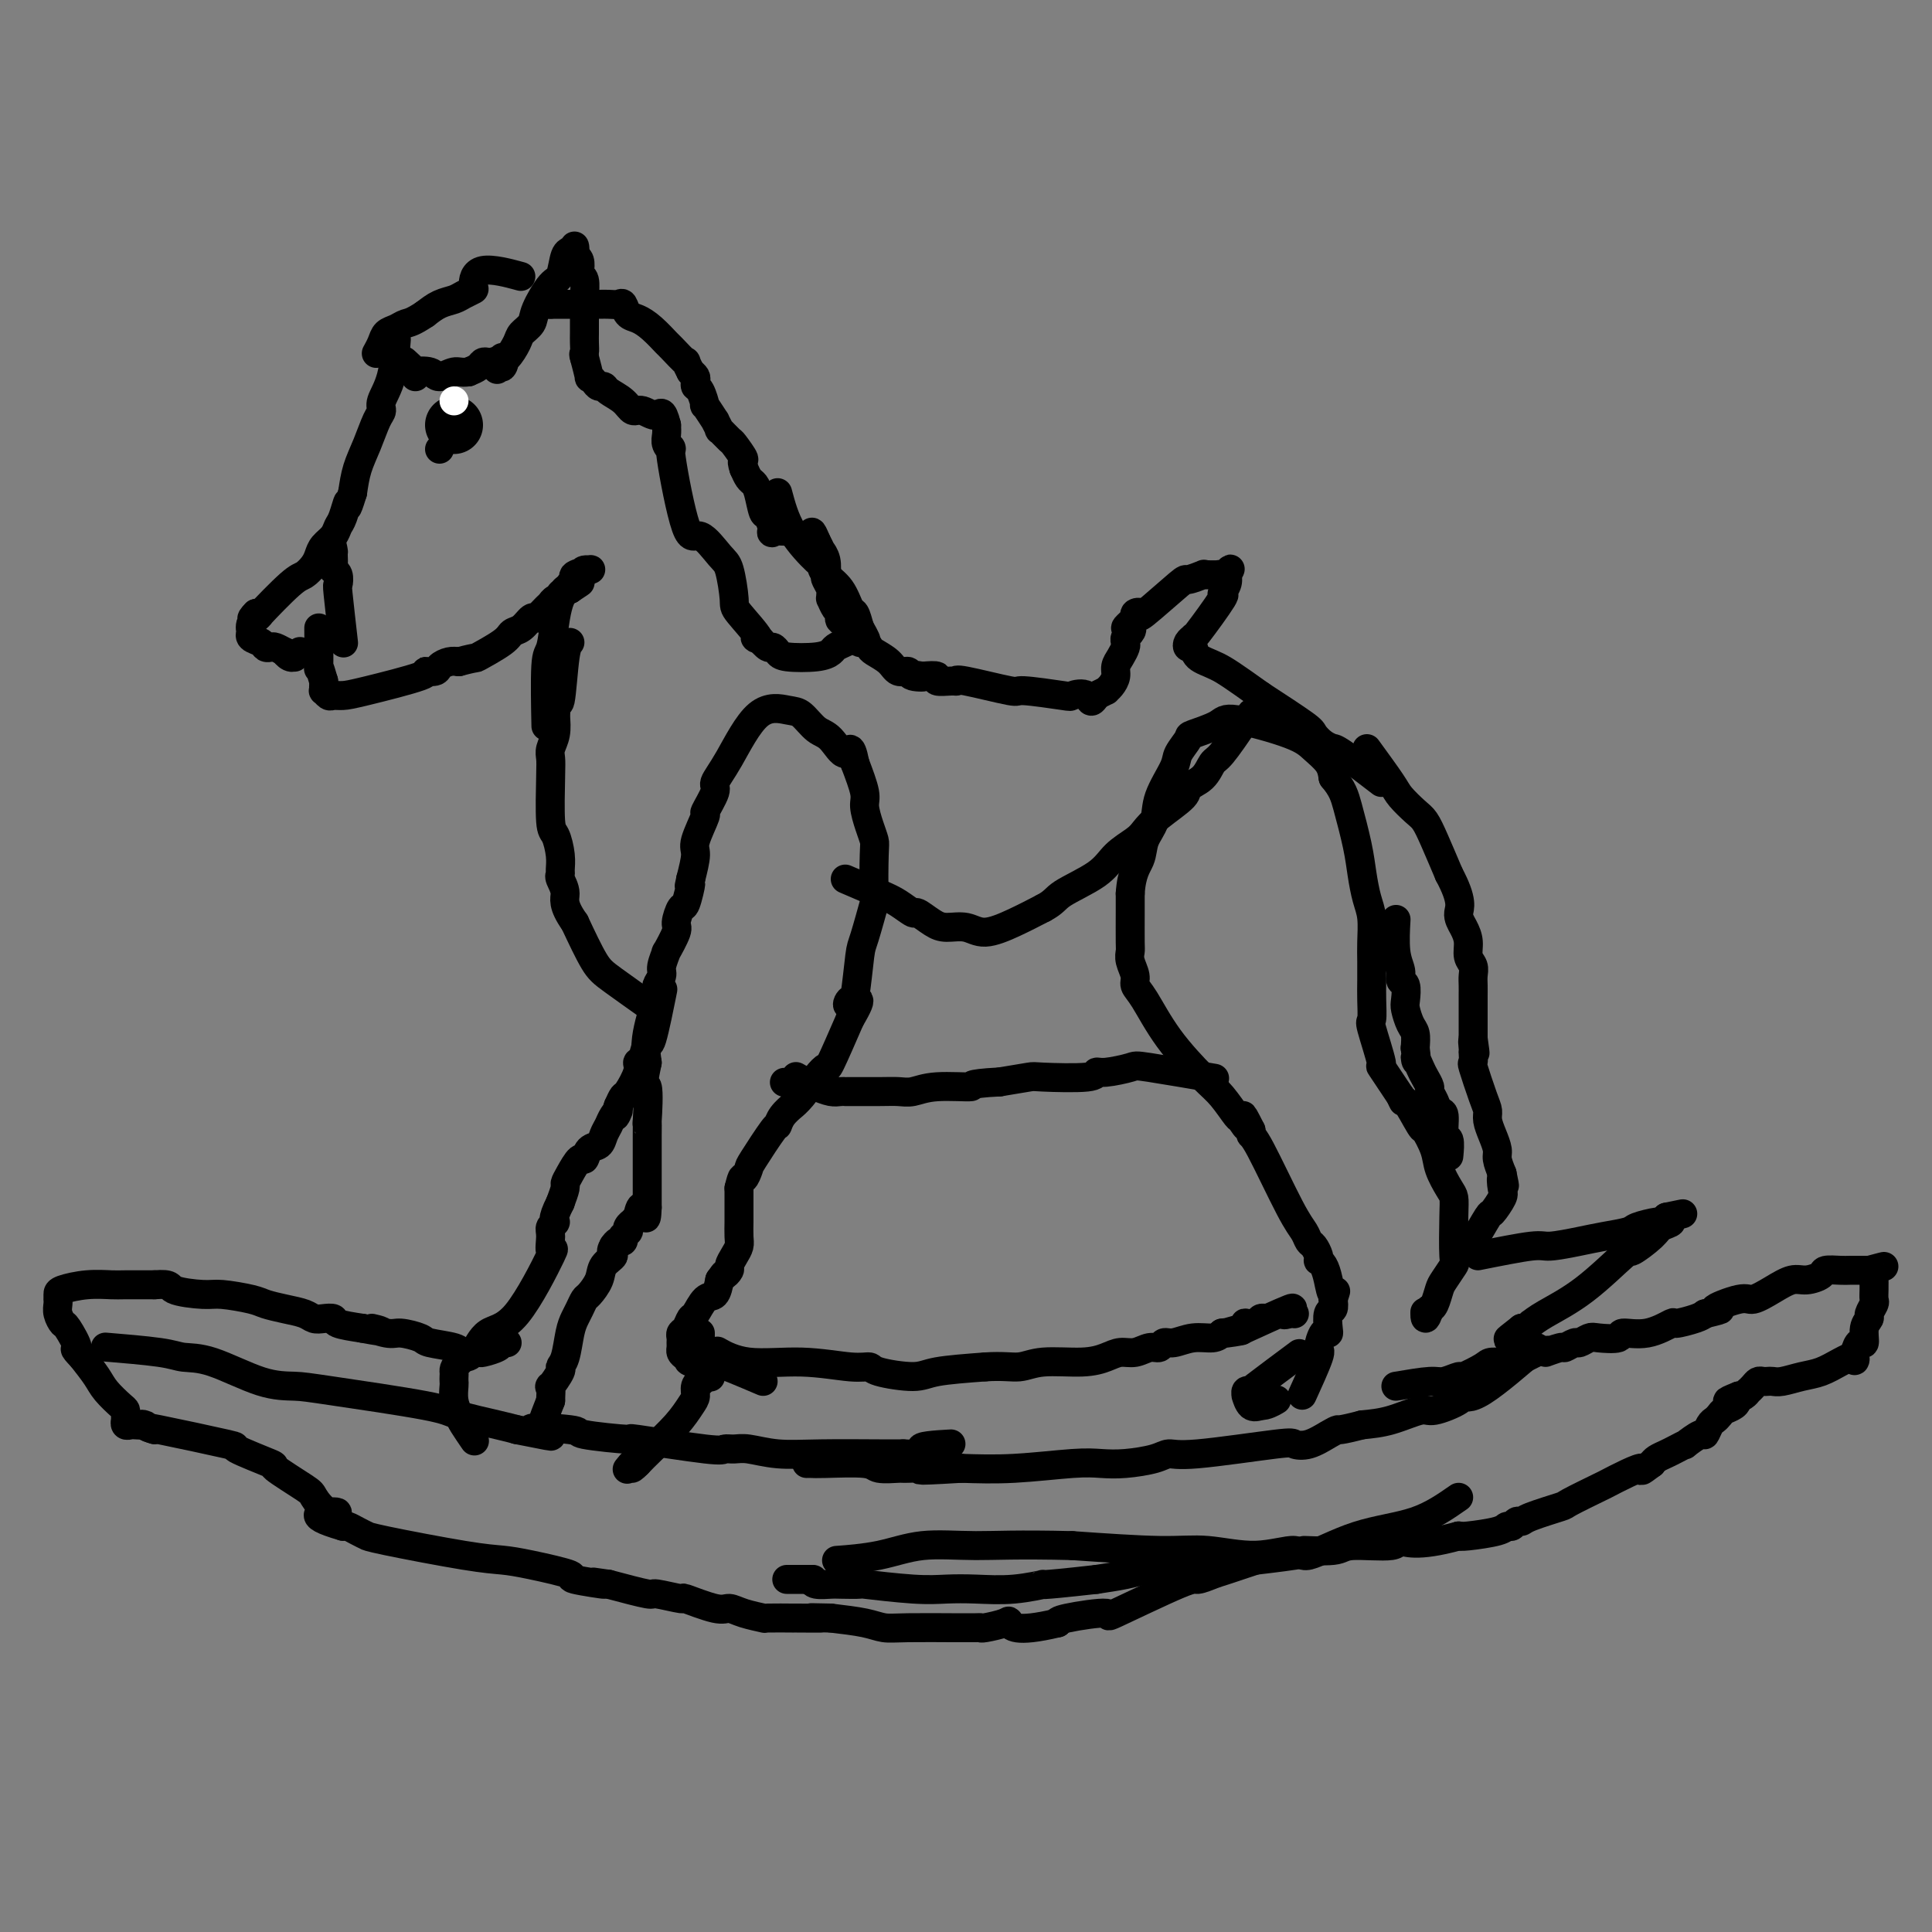 <svg viewBox='0 0 400 400' version='1.1' xmlns='http://www.w3.org/2000/svg' xmlns:xlink='http://www.w3.org/1999/xlink'><rect x="0" y="0" width="400" height="400" fill="#808080" stroke="none"/><g fill='none' stroke='#000000' stroke-width='6' stroke-linecap='round' stroke-linejoin='round'><path d='M289,287c2.710,-0.457 5.420,-0.913 7,-1c1.580,-0.087 2.032,0.197 3,0c0.968,-0.197 2.454,-0.875 3,-1c0.546,-0.125 0.152,0.303 1,0c0.848,-0.303 2.937,-1.338 4,-2c1.063,-0.662 1.099,-0.951 2,-1c0.901,-0.049 2.666,0.141 4,0c1.334,-0.141 2.238,-0.612 3,-1c0.762,-0.388 1.381,-0.694 2,-1'/><path d='M318,280c4.765,-1.018 2.179,-0.061 2,0c-0.179,0.061 2.050,-0.772 3,-1c0.950,-0.228 0.622,0.149 1,0c0.378,-0.149 1.461,-0.823 2,-1c0.539,-0.177 0.533,0.144 1,0c0.467,-0.144 1.407,-0.755 2,-1c0.593,-0.245 0.839,-0.126 2,0c1.161,0.126 3.236,0.259 4,0c0.764,-0.259 0.218,-0.909 1,-1c0.782,-0.091 2.892,0.379 5,0c2.108,-0.379 4.215,-1.607 5,-2c0.785,-0.393 0.250,0.048 1,0c0.750,-0.048 2.786,-0.585 4,-1c1.214,-0.415 1.607,-0.707 2,-1'/><path d='M353,272c5.599,-1.336 2.098,-0.677 2,-1c-0.098,-0.323 3.208,-1.627 5,-2c1.792,-0.373 2.071,0.184 3,0c0.929,-0.184 2.509,-1.111 4,-2c1.491,-0.889 2.893,-1.741 4,-2c1.107,-0.259 1.920,0.074 3,0c1.080,-0.074 2.426,-0.556 3,-1c0.574,-0.444 0.377,-0.851 1,-1c0.623,-0.149 2.065,-0.040 3,0c0.935,0.040 1.364,0.011 2,0c0.636,-0.011 1.479,-0.003 2,0c0.521,0.003 0.720,0.001 1,0c0.280,-0.001 0.640,-0.000 1,0'/><path d='M387,263c5.486,-1.456 2.202,-0.597 1,0c-1.202,0.597 -0.322,0.932 0,1c0.322,0.068 0.086,-0.133 0,0c-0.086,0.133 -0.022,0.598 0,1c0.022,0.402 0.002,0.742 0,1c-0.002,0.258 0.015,0.436 0,1c-0.015,0.564 -0.060,1.515 0,2c0.060,0.485 0.227,0.506 0,1c-0.227,0.494 -0.848,1.462 -1,2c-0.152,0.538 0.167,0.647 0,1c-0.167,0.353 -0.818,0.950 -1,2c-0.182,1.050 0.105,2.552 0,3c-0.105,0.448 -0.601,-0.158 -1,0c-0.399,0.158 -0.699,1.079 -1,2'/><path d='M384,280c-0.334,2.825 0.332,1.388 0,1c-0.332,-0.388 -1.661,0.274 -3,1c-1.339,0.726 -2.687,1.515 -4,2c-1.313,0.485 -2.589,0.666 -4,1c-1.411,0.334 -2.955,0.821 -4,1c-1.045,0.179 -1.589,0.051 -2,0c-0.411,-0.051 -0.688,-0.024 -1,0c-0.312,0.024 -0.657,0.044 -1,0c-0.343,-0.044 -0.683,-0.152 -1,0c-0.317,0.152 -0.610,0.563 -1,1c-0.390,0.437 -0.878,0.901 -1,1c-0.122,0.099 0.121,-0.166 0,0c-0.121,0.166 -0.606,0.762 -1,1c-0.394,0.238 -0.697,0.119 -1,0'/><path d='M360,289c-3.968,1.571 -1.889,0.999 -1,1c0.889,0.001 0.589,0.576 0,1c-0.589,0.424 -1.468,0.696 -2,1c-0.532,0.304 -0.718,0.640 -1,1c-0.282,0.360 -0.662,0.745 -1,1c-0.338,0.255 -0.635,0.379 -1,1c-0.365,0.621 -0.797,1.739 -1,2c-0.203,0.261 -0.175,-0.333 -1,0c-0.825,0.333 -2.501,1.595 -3,2c-0.499,0.405 0.178,-0.046 0,0c-0.178,0.046 -1.213,0.590 -2,1c-0.787,0.410 -1.327,0.687 -2,1c-0.673,0.313 -1.478,0.661 -2,1c-0.522,0.339 -0.761,0.670 -1,1'/><path d='M342,303c-3.119,2.363 -1.915,1.271 -2,1c-0.085,-0.271 -1.457,0.280 -3,1c-1.543,0.720 -3.257,1.611 -4,2c-0.743,0.389 -0.514,0.276 -2,1c-1.486,0.724 -4.688,2.284 -6,3c-1.312,0.716 -0.733,0.588 -2,1c-1.267,0.412 -4.381,1.363 -6,2c-1.619,0.637 -1.742,0.958 -2,1c-0.258,0.042 -0.650,-0.195 -1,0c-0.350,0.195 -0.657,0.823 -1,1c-0.343,0.177 -0.721,-0.097 -1,0c-0.279,0.097 -0.460,0.565 -2,1c-1.540,0.435 -4.440,0.839 -6,1c-1.560,0.161 -1.780,0.081 -2,0'/><path d='M302,318c-8.906,2.482 -11.170,1.187 -12,1c-0.830,-0.187 -0.227,0.736 -2,1c-1.773,0.264 -5.922,-0.129 -8,0c-2.078,0.129 -2.085,0.782 -4,1c-1.915,0.218 -5.739,0.002 -6,0c-0.261,-0.002 3.039,0.209 -2,1c-5.039,0.791 -18.418,2.162 -24,3c-5.582,0.838 -3.366,1.142 -3,1c0.366,-0.142 -1.118,-0.729 -2,-1c-0.882,-0.271 -1.160,-0.227 -2,0c-0.840,0.227 -2.240,0.636 -4,1c-1.760,0.364 -3.880,0.682 -6,1'/><path d='M227,327c-13.839,1.558 -10.936,0.954 -11,1c-0.064,0.046 -3.095,0.740 -6,1c-2.905,0.260 -5.685,0.084 -8,0c-2.315,-0.084 -4.165,-0.075 -6,0c-1.835,0.075 -3.656,0.216 -7,0c-3.344,-0.216 -8.213,-0.789 -10,-1c-1.787,-0.211 -0.493,-0.059 -1,0c-0.507,0.059 -2.816,0.026 -4,0c-1.184,-0.026 -1.242,-0.046 -2,0c-0.758,0.046 -2.217,0.156 -3,0c-0.783,-0.156 -0.892,-0.578 -1,-1'/><path d='M168,327c-9.400,0.000 -3.400,0.000 -1,0c2.400,0.000 1.200,0.000 0,0'/><path d='M317,280c1.009,-0.879 2.019,-1.758 0,0c-2.019,1.758 -7.066,6.154 -10,8c-2.934,1.846 -3.757,1.142 -4,1c-0.243,-0.142 0.092,0.277 -1,1c-1.092,0.723 -3.612,1.751 -5,2c-1.388,0.249 -1.643,-0.279 -3,0c-1.357,0.279 -3.816,1.365 -6,2c-2.184,0.635 -4.092,0.817 -6,1'/><path d='M282,295c-4.931,1.281 -4.758,0.982 -5,1c-0.242,0.018 -0.901,0.352 -2,1c-1.099,0.648 -2.640,1.609 -4,2c-1.360,0.391 -2.539,0.213 -3,0c-0.461,-0.213 -0.205,-0.460 -4,0c-3.795,0.460 -11.641,1.626 -16,2c-4.359,0.374 -5.230,-0.044 -6,0c-0.770,0.044 -1.440,0.551 -3,1c-1.560,0.449 -4.009,0.838 -6,1c-1.991,0.162 -3.523,0.095 -5,0c-1.477,-0.095 -2.898,-0.218 -6,0c-3.102,0.218 -7.886,0.777 -12,1c-4.114,0.223 -7.557,0.112 -11,0'/><path d='M199,304c-12.497,0.772 -7.741,0.203 -7,0c0.741,-0.203 -2.533,-0.040 -4,0c-1.467,0.040 -1.128,-0.042 -2,0c-0.872,0.042 -2.955,0.207 -4,0c-1.045,-0.207 -1.051,-0.788 -3,-1c-1.949,-0.212 -5.842,-0.057 -8,0c-2.158,0.057 -2.581,0.015 -3,0c-0.419,-0.015 -0.834,-0.004 -1,0c-0.166,0.004 -0.083,0.002 0,0'/><path d='M302,310c-2.736,1.906 -5.473,3.812 -9,5c-3.527,1.188 -7.845,1.659 -12,3c-4.155,1.341 -8.149,3.551 -10,4c-1.851,0.449 -1.560,-0.863 -3,-1c-1.440,-0.137 -4.613,0.901 -8,1c-3.387,0.099 -6.989,-0.743 -10,-1c-3.011,-0.257 -5.432,0.069 -10,0c-4.568,-0.069 -11.284,-0.535 -18,-1'/><path d='M222,320c-11.555,-0.281 -15.941,0.016 -20,0c-4.059,-0.016 -7.789,-0.344 -11,0c-3.211,0.344 -5.903,1.362 -9,2c-3.097,0.638 -6.599,0.897 -8,1c-1.401,0.103 -0.700,0.052 0,0'/><path d='M263,322c-3.551,1.190 -7.102,2.380 -9,3c-1.898,0.620 -2.143,0.669 -3,1c-0.857,0.331 -2.324,0.943 -3,1c-0.676,0.057 -0.560,-0.440 -4,1c-3.440,1.440 -10.438,4.819 -13,6c-2.562,1.181 -0.690,0.164 -2,0c-1.310,-0.164 -5.803,0.525 -8,1c-2.197,0.475 -2.099,0.738 -2,1'/><path d='M219,336c-9.072,2.182 -9.752,0.637 -10,0c-0.248,-0.637 -0.064,-0.367 -1,0c-0.936,0.367 -2.993,0.830 -4,1c-1.007,0.170 -0.965,0.045 -1,0c-0.035,-0.045 -0.148,-0.011 -1,0c-0.852,0.011 -2.445,0.000 -3,0c-0.555,-0.000 -0.074,0.011 -2,0c-1.926,-0.011 -6.258,-0.044 -9,0c-2.742,0.044 -3.892,0.166 -5,0c-1.108,-0.166 -2.174,-0.619 -4,-1c-1.826,-0.381 -4.413,-0.691 -7,-1'/><path d='M172,335c-7.415,-0.154 -2.453,-0.041 -2,0c0.453,0.041 -3.604,0.008 -5,0c-1.396,-0.008 -0.132,0.008 -1,0c-0.868,-0.008 -3.870,-0.038 -5,0c-1.130,0.038 -0.389,0.146 -1,0c-0.611,-0.146 -2.576,-0.546 -4,-1c-1.424,-0.454 -2.309,-0.963 -3,-1c-0.691,-0.037 -1.188,0.398 -3,0c-1.812,-0.398 -4.939,-1.629 -6,-2c-1.061,-0.371 -0.058,0.117 -1,0c-0.942,-0.117 -3.831,-0.839 -5,-1c-1.169,-0.161 -0.620,0.240 -2,0c-1.380,-0.240 -4.690,-1.120 -8,-2'/><path d='M126,328c-6.966,-1.031 -1.380,-0.108 -1,0c0.380,0.108 -4.445,-0.599 -6,-1c-1.555,-0.401 0.162,-0.496 -1,-1c-1.162,-0.504 -5.201,-1.417 -8,-2c-2.799,-0.583 -4.356,-0.835 -6,-1c-1.644,-0.165 -3.374,-0.243 -8,-1c-4.626,-0.757 -12.146,-2.192 -16,-3c-3.854,-0.808 -4.041,-0.987 -4,-1c0.041,-0.013 0.310,0.141 0,0c-0.310,-0.141 -1.199,-0.576 -2,-1c-0.801,-0.424 -1.515,-0.835 -2,-1c-0.485,-0.165 -0.743,-0.082 -1,0'/><path d='M71,316c-8.948,-2.581 -3.819,-3.032 -2,-3c1.819,0.032 0.327,0.547 -1,0c-1.327,-0.547 -2.489,-2.158 -3,-3c-0.511,-0.842 -0.372,-0.916 -2,-2c-1.628,-1.084 -5.023,-3.177 -6,-4c-0.977,-0.823 0.465,-0.375 -1,-1c-1.465,-0.625 -5.836,-2.322 -7,-3c-1.164,-0.678 0.879,-0.336 -2,-1c-2.879,-0.664 -10.680,-2.332 -14,-3c-3.320,-0.668 -2.160,-0.334 -1,0'/><path d='M32,296c-4.211,-1.465 -2.239,-1.129 -2,-1c0.239,0.129 -1.257,0.049 -2,0c-0.743,-0.049 -0.735,-0.069 -1,0c-0.265,0.069 -0.803,0.225 -1,0c-0.197,-0.225 -0.054,-0.832 0,-1c0.054,-0.168 0.019,0.104 0,0c-0.019,-0.104 -0.021,-0.582 0,-1c0.021,-0.418 0.064,-0.775 0,-1c-0.064,-0.225 -0.234,-0.318 -1,-1c-0.766,-0.682 -2.129,-1.953 -3,-3c-0.871,-1.047 -1.249,-1.871 -2,-3c-0.751,-1.129 -1.876,-2.565 -3,-4'/><path d='M17,281c-2.438,-2.540 -1.031,-1.391 -1,-2c0.031,-0.609 -1.312,-2.976 -2,-4c-0.688,-1.024 -0.720,-0.704 -1,-1c-0.280,-0.296 -0.807,-1.207 -1,-2c-0.193,-0.793 -0.052,-1.469 0,-2c0.052,-0.531 0.014,-0.917 0,-1c-0.014,-0.083 -0.005,0.135 0,0c0.005,-0.135 0.004,-0.625 0,-1c-0.004,-0.375 -0.012,-0.636 1,-1c1.012,-0.364 3.044,-0.829 5,-1c1.956,-0.171 3.834,-0.046 5,0c1.166,0.046 1.619,0.013 3,0c1.381,-0.013 3.691,-0.007 6,0'/><path d='M32,266c3.677,-0.302 2.871,0.444 4,1c1.129,0.556 4.195,0.923 6,1c1.805,0.077 2.350,-0.134 4,0c1.650,0.134 4.406,0.614 6,1c1.594,0.386 2.026,0.678 3,1c0.974,0.322 2.489,0.674 4,1c1.511,0.326 3.018,0.626 4,1c0.982,0.374 1.440,0.821 2,1c0.560,0.179 1.222,0.089 2,0c0.778,-0.089 1.671,-0.178 2,0c0.329,0.178 0.094,0.622 1,1c0.906,0.378 2.953,0.689 5,1'/><path d='M75,275c6.955,1.328 2.843,0.149 2,0c-0.843,-0.149 1.581,0.733 3,1c1.419,0.267 1.831,-0.082 3,0c1.169,0.082 3.095,0.596 4,1c0.905,0.404 0.790,0.697 2,1c1.210,0.303 3.746,0.614 5,1c1.254,0.386 1.225,0.846 2,1c0.775,0.154 2.355,0.003 3,0c0.645,-0.003 0.355,0.143 1,0c0.645,-0.143 2.224,-0.574 3,-1c0.776,-0.426 0.747,-0.845 1,-1c0.253,-0.155 0.786,-0.044 1,0c0.214,0.044 0.107,0.022 0,0'/><path d='M149,280c-0.418,-0.235 -0.837,-0.470 0,0c0.837,0.470 2.929,1.645 6,2c3.071,0.355 7.119,-0.111 11,0c3.881,0.111 7.594,0.797 10,1c2.406,0.203 3.507,-0.078 4,0c0.493,0.078 0.380,0.516 2,1c1.620,0.484 4.975,1.015 7,1c2.025,-0.015 2.722,-0.576 5,-1c2.278,-0.424 6.139,-0.712 10,-1'/><path d='M204,283c3.714,-0.246 5.498,0.140 7,0c1.502,-0.140 2.723,-0.807 5,-1c2.277,-0.193 5.611,0.088 8,0c2.389,-0.088 3.834,-0.544 5,-1c1.166,-0.456 2.052,-0.911 3,-1c0.948,-0.089 1.957,0.187 3,0c1.043,-0.187 2.119,-0.839 3,-1c0.881,-0.161 1.566,0.168 2,0c0.434,-0.168 0.616,-0.832 1,-1c0.384,-0.168 0.969,0.161 2,0c1.031,-0.161 2.508,-0.813 4,-1c1.492,-0.187 2.998,0.089 4,0c1.002,-0.089 1.501,-0.545 2,-1'/><path d='M253,276c7.643,-1.038 2.251,-0.134 1,0c-1.251,0.134 1.639,-0.504 3,-1c1.361,-0.496 1.191,-0.851 1,-1c-0.191,-0.149 -0.405,-0.092 0,0c0.405,0.092 1.428,0.221 2,0c0.572,-0.221 0.692,-0.790 1,-1c0.308,-0.210 0.802,-0.060 1,0c0.198,0.060 0.099,0.030 0,0'/><path d='M147,285c0.000,0.000 0.100,0.100 0.1,0.1'/><path d='M158,286c-4.212,-1.796 -8.424,-3.591 -10,-4c-1.576,-0.409 -0.516,0.570 0,1c0.516,0.430 0.489,0.311 0,0c-0.489,-0.311 -1.439,-0.815 -2,-1c-0.561,-0.185 -0.732,-0.053 -1,0c-0.268,0.053 -0.634,0.026 -1,0'/><path d='M144,282c-2.348,-0.571 -1.218,0.002 -1,0c0.218,-0.002 -0.477,-0.578 -1,-1c-0.523,-0.422 -0.873,-0.691 -1,-1c-0.127,-0.309 -0.031,-0.659 0,-1c0.031,-0.341 -0.003,-0.673 0,-1c0.003,-0.327 0.041,-0.649 0,-1c-0.041,-0.351 -0.163,-0.732 0,-1c0.163,-0.268 0.611,-0.423 1,-1c0.389,-0.577 0.720,-1.574 1,-2c0.280,-0.426 0.508,-0.279 1,-1c0.492,-0.721 1.248,-2.309 2,-3c0.752,-0.691 1.501,-0.483 2,-1c0.499,-0.517 0.750,-1.758 1,-3'/><path d='M149,265c1.400,-2.032 0.901,-1.111 1,-1c0.099,0.111 0.797,-0.588 1,-1c0.203,-0.412 -0.089,-0.538 0,-1c0.089,-0.462 0.560,-1.262 1,-2c0.440,-0.738 0.850,-1.415 1,-2c0.150,-0.585 0.040,-1.078 0,-2c-0.040,-0.922 -0.011,-2.275 0,-3c0.011,-0.725 0.003,-0.824 0,-1c-0.003,-0.176 -0.001,-0.428 0,-1c0.001,-0.572 0.000,-1.463 0,-2c-0.000,-0.537 -0.000,-0.722 0,-1c0.000,-0.278 0.000,-0.651 0,-1c-0.000,-0.349 -0.000,-0.675 0,-1'/><path d='M153,246c0.784,-3.278 0.746,-1.973 1,-2c0.254,-0.027 0.802,-1.386 1,-2c0.198,-0.614 0.047,-0.484 1,-2c0.953,-1.516 3.010,-4.678 4,-6c0.990,-1.322 0.911,-0.803 1,-1c0.089,-0.197 0.345,-1.109 1,-2c0.655,-0.891 1.710,-1.760 2,-2c0.290,-0.240 -0.184,0.149 0,0c0.184,-0.149 1.027,-0.835 2,-2c0.973,-1.165 2.075,-2.807 3,-4c0.925,-1.193 1.672,-1.937 2,-2c0.328,-0.063 0.237,0.553 1,-1c0.763,-1.553 2.382,-5.277 4,-9'/><path d='M176,211c3.571,-6.017 0.997,-3.560 0,-3c-0.997,0.560 -0.417,-0.776 0,-1c0.417,-0.224 0.672,0.665 1,-1c0.328,-1.665 0.729,-5.886 1,-8c0.271,-2.114 0.413,-2.123 1,-4c0.587,-1.877 1.619,-5.621 2,-7c0.381,-1.379 0.112,-0.393 0,-2c-0.112,-1.607 -0.067,-5.807 0,-8c0.067,-2.193 0.156,-2.381 0,-3c-0.156,-0.619 -0.557,-1.671 -1,-3c-0.443,-1.329 -0.927,-2.935 -1,-4c-0.073,-1.065 0.265,-1.590 0,-3c-0.265,-1.410 -1.132,-3.705 -2,-6'/><path d='M177,158c-0.927,-4.778 -1.246,-2.221 -2,-2c-0.754,0.221 -1.943,-1.892 -3,-3c-1.057,-1.108 -1.984,-1.210 -3,-2c-1.016,-0.790 -2.123,-2.268 -3,-3c-0.877,-0.732 -1.525,-0.718 -3,-1c-1.475,-0.282 -3.776,-0.859 -6,1c-2.224,1.859 -4.369,6.154 -6,9c-1.631,2.846 -2.746,4.244 -3,5c-0.254,0.756 0.353,0.872 0,2c-0.353,1.128 -1.666,3.269 -2,4c-0.334,0.731 0.313,0.052 0,1c-0.313,0.948 -1.584,3.525 -2,5c-0.416,1.475 0.024,1.850 0,3c-0.024,1.150 -0.512,3.075 -1,5'/><path d='M143,182c-0.724,3.082 -0.034,0.787 0,1c0.034,0.213 -0.587,2.934 -1,4c-0.413,1.066 -0.617,0.475 -1,1c-0.383,0.525 -0.944,2.165 -1,3c-0.056,0.835 0.392,0.867 0,2c-0.392,1.133 -1.626,3.369 -2,4c-0.374,0.631 0.112,-0.342 0,0c-0.112,0.342 -0.822,1.998 -1,3c-0.178,1.002 0.176,1.351 0,2c-0.176,0.649 -0.882,1.597 -1,2c-0.118,0.403 0.353,0.262 0,2c-0.353,1.738 -1.529,5.354 -2,8c-0.471,2.646 -0.235,4.323 0,6'/><path d='M134,220c-1.392,6.577 -0.373,4.018 0,5c0.373,0.982 0.100,5.505 0,7c-0.100,1.495 -0.027,-0.038 0,0c0.027,0.038 0.007,1.646 0,3c-0.007,1.354 -0.002,2.454 0,3c0.002,0.546 0.001,0.537 0,1c-0.001,0.463 -0.000,1.398 0,3c0.000,1.602 0.000,3.873 0,5c-0.000,1.127 -0.000,1.111 0,1c0.000,-0.111 0.000,-0.317 0,0c-0.000,0.317 -0.000,1.159 0,2'/><path d='M134,250c-0.161,4.515 -0.564,0.803 -1,0c-0.436,-0.803 -0.905,1.304 -1,2c-0.095,0.696 0.185,-0.020 0,0c-0.185,0.020 -0.833,0.775 -1,1c-0.167,0.225 0.148,-0.079 0,0c-0.148,0.079 -0.758,0.542 -1,1c-0.242,0.458 -0.117,0.911 0,1c0.117,0.089 0.224,-0.187 0,0c-0.224,0.187 -0.781,0.837 -1,1c-0.219,0.163 -0.100,-0.163 0,0c0.100,0.163 0.181,0.813 0,1c-0.181,0.187 -0.623,-0.089 -1,0c-0.377,0.089 -0.688,0.545 -1,1'/><path d='M127,258c-0.970,1.606 0.105,1.620 0,2c-0.105,0.380 -1.390,1.127 -2,2c-0.610,0.873 -0.545,1.872 -1,3c-0.455,1.128 -1.432,2.386 -2,3c-0.568,0.614 -0.729,0.584 -1,1c-0.271,0.416 -0.651,1.278 -1,2c-0.349,0.722 -0.666,1.304 -1,2c-0.334,0.696 -0.686,1.505 -1,3c-0.314,1.495 -0.592,3.677 -1,5c-0.408,1.323 -0.946,1.788 -1,2c-0.054,0.212 0.377,0.170 0,1c-0.377,0.830 -1.563,2.531 -2,3c-0.437,0.469 -0.125,-0.295 0,0c0.125,0.295 0.062,1.647 0,3'/><path d='M114,290c-2.238,5.642 -1.332,3.746 -1,3c0.332,-0.746 0.089,-0.344 0,0c-0.089,0.344 -0.024,0.628 0,1c0.024,0.372 0.006,0.831 0,1c-0.006,0.169 -0.002,0.048 0,0c0.002,-0.048 0.001,-0.024 0,0'/><path d='M137,206c0.202,-1.012 0.404,-2.023 0,0c-0.404,2.023 -1.413,7.082 -2,9c-0.587,1.918 -0.753,0.696 -1,1c-0.247,0.304 -0.577,2.132 -1,3c-0.423,0.868 -0.939,0.774 -1,1c-0.061,0.226 0.334,0.772 0,2c-0.334,1.228 -1.398,3.138 -2,4c-0.602,0.862 -0.744,0.675 -1,1c-0.256,0.325 -0.628,1.163 -1,2'/><path d='M128,229c-1.344,3.750 -0.204,1.625 0,1c0.204,-0.625 -0.526,0.251 -1,1c-0.474,0.749 -0.690,1.372 -1,2c-0.310,0.628 -0.712,1.262 -1,2c-0.288,0.738 -0.462,1.580 -1,2c-0.538,0.420 -1.440,0.417 -2,1c-0.560,0.583 -0.776,1.751 -1,2c-0.224,0.249 -0.455,-0.422 -1,0c-0.545,0.422 -1.404,1.938 -2,3c-0.596,1.062 -0.930,1.671 -1,2c-0.070,0.329 0.123,0.380 0,1c-0.123,0.620 -0.561,1.810 -1,3'/><path d='M116,249c-2.020,3.956 -1.072,3.847 -1,4c0.072,0.153 -0.734,0.566 -1,1c-0.266,0.434 0.007,0.887 0,2c-0.007,1.113 -0.295,2.887 0,3c0.295,0.113 1.173,-1.434 0,1c-1.173,2.434 -4.397,8.848 -7,12c-2.603,3.152 -4.585,3.041 -6,4c-1.415,0.959 -2.261,2.988 -3,4c-0.739,1.012 -1.369,1.006 -2,1'/><path d='M96,281c-2.155,2.026 -2.042,2.590 -2,3c0.042,0.410 0.015,0.666 0,1c-0.015,0.334 -0.016,0.745 0,1c0.016,0.255 0.050,0.352 0,1c-0.050,0.648 -0.185,1.845 0,3c0.185,1.155 0.689,2.268 1,3c0.311,0.732 0.430,1.082 1,2c0.570,0.918 1.591,2.405 2,3c0.409,0.595 0.204,0.297 0,0'/><path d='M145,276c-0.031,3.707 -0.063,7.415 0,9c0.063,1.585 0.220,1.048 0,1c-0.220,-0.048 -0.818,0.392 -1,1c-0.182,0.608 0.051,1.384 0,2c-0.051,0.616 -0.385,1.072 -1,2c-0.615,0.928 -1.512,2.327 -3,4c-1.488,1.673 -3.568,3.621 -5,5c-1.432,1.379 -2.216,2.190 -3,3'/><path d='M132,303c-2.024,2.107 -1.083,0.375 -1,0c0.083,-0.375 -0.690,0.607 -1,1c-0.310,0.393 -0.155,0.196 0,0'/><path d='M23,279c-1.011,-0.083 -2.023,-0.166 0,0c2.023,0.166 7.079,0.580 10,1c2.921,0.420 3.705,0.846 5,1c1.295,0.154 3.099,0.037 6,1c2.901,0.963 6.897,3.006 10,4c3.103,0.994 5.313,0.938 7,1c1.687,0.062 2.850,0.240 8,1c5.150,0.760 14.288,2.101 19,3c4.712,0.899 4.999,1.358 7,2c2.001,0.642 5.714,1.469 8,2c2.286,0.531 3.143,0.765 4,1'/><path d='M107,296c13.197,2.641 4.188,0.744 3,0c-1.188,-0.744 5.444,-0.335 8,0c2.556,0.335 1.037,0.598 3,1c1.963,0.402 7.407,0.945 9,1c1.593,0.055 -0.666,-0.379 2,0c2.666,0.379 10.258,1.569 14,2c3.742,0.431 3.635,0.101 4,0c0.365,-0.101 1.203,0.025 2,0c0.797,-0.025 1.553,-0.203 3,0c1.447,0.203 3.584,0.786 6,1c2.416,0.214 5.112,0.058 9,0c3.888,-0.058 8.968,-0.016 12,0c3.032,0.016 4.016,0.008 5,0'/><path d='M187,301c12.979,0.608 5.427,-0.373 4,-1c-1.427,-0.627 3.270,-0.900 5,-1c1.730,-0.100 0.494,-0.029 0,0c-0.494,0.029 -0.247,0.014 0,0'/><path d='M258,275c0.283,-0.130 0.566,-0.259 0,0c-0.566,0.259 -1.980,0.907 0,0c1.980,-0.907 7.354,-3.367 9,-4c1.646,-0.633 -0.435,0.563 -1,1c-0.565,0.438 0.385,0.117 1,0c0.615,-0.117 0.896,-0.032 1,0c0.104,0.032 0.030,0.009 0,0c-0.030,-0.009 -0.015,-0.005 0,0'/><path d='M306,260c4.348,-0.869 8.696,-1.739 11,-2c2.304,-0.261 2.565,0.085 4,0c1.435,-0.085 4.045,-0.601 6,-1c1.955,-0.399 3.255,-0.681 5,-1c1.745,-0.319 3.934,-0.677 5,-1c1.066,-0.323 1.007,-0.612 2,-1c0.993,-0.388 3.037,-0.874 4,-1c0.963,-0.126 0.847,0.107 1,0c0.153,-0.107 0.577,-0.553 1,-1'/><path d='M345,252c6.231,-1.287 2.310,-0.505 1,0c-1.310,0.505 -0.009,0.732 0,1c0.009,0.268 -1.274,0.577 -2,1c-0.726,0.423 -0.893,0.960 -2,2c-1.107,1.040 -3.152,2.584 -4,3c-0.848,0.416 -0.500,-0.296 -2,1c-1.500,1.296 -4.850,4.600 -8,7c-3.150,2.400 -6.101,3.897 -8,5c-1.899,1.103 -2.746,1.811 -3,2c-0.254,0.189 0.085,-0.141 0,0c-0.085,0.141 -0.596,0.755 -1,1c-0.404,0.245 -0.702,0.123 -1,0'/><path d='M315,275c-4.889,3.800 -2.111,1.800 -1,1c1.111,-0.800 0.556,-0.400 0,0'/><path d='M270,288c-0.346,0.757 -0.691,1.513 0,0c0.691,-1.513 2.420,-5.296 3,-7c0.580,-1.704 0.011,-1.329 0,-2c-0.011,-0.671 0.537,-2.389 1,-3c0.463,-0.611 0.842,-0.117 1,0c0.158,0.117 0.094,-0.144 0,-1c-0.094,-0.856 -0.218,-2.307 0,-3c0.218,-0.693 0.776,-0.626 1,-1c0.224,-0.374 0.112,-1.187 0,-2'/><path d='M276,269c0.977,-3.028 0.419,-1.098 0,-1c-0.419,0.098 -0.700,-1.636 -1,-3c-0.300,-1.364 -0.619,-2.358 -1,-3c-0.381,-0.642 -0.823,-0.931 -1,-1c-0.177,-0.069 -0.088,0.081 0,0c0.088,-0.081 0.175,-0.393 0,-1c-0.175,-0.607 -0.614,-1.508 -1,-2c-0.386,-0.492 -0.720,-0.576 -1,-1c-0.280,-0.424 -0.506,-1.188 -1,-2c-0.494,-0.812 -1.256,-1.671 -3,-5c-1.744,-3.329 -4.470,-9.127 -6,-12c-1.530,-2.873 -1.866,-2.821 -2,-3c-0.134,-0.179 -0.067,-0.590 0,-1'/><path d='M259,234c-2.802,-5.582 -1.306,-2.037 -1,-1c0.306,1.037 -0.577,-0.435 -1,-1c-0.423,-0.565 -0.385,-0.224 -1,-1c-0.615,-0.776 -1.882,-2.669 -3,-4c-1.118,-1.331 -2.088,-2.099 -4,-4c-1.912,-1.901 -4.765,-4.936 -7,-8c-2.235,-3.064 -3.853,-6.159 -5,-8c-1.147,-1.841 -1.824,-2.429 -2,-3c-0.176,-0.571 0.149,-1.125 0,-2c-0.149,-0.875 -0.772,-2.072 -1,-3c-0.228,-0.928 -0.061,-1.589 0,-2c0.061,-0.411 0.016,-0.572 0,-2c-0.016,-1.428 -0.005,-4.122 0,-6c0.005,-1.878 0.002,-2.939 0,-4'/><path d='M234,185c0.269,-4.332 1.442,-5.661 2,-7c0.558,-1.339 0.501,-2.689 1,-4c0.499,-1.311 1.553,-2.582 2,-4c0.447,-1.418 0.287,-2.981 1,-5c0.713,-2.019 2.300,-4.494 3,-6c0.700,-1.506 0.515,-2.042 1,-3c0.485,-0.958 1.642,-2.339 2,-3c0.358,-0.661 -0.081,-0.603 1,-1c1.081,-0.397 3.684,-1.250 5,-2c1.316,-0.750 1.347,-1.397 4,-1c2.653,0.397 7.928,1.838 11,3c3.072,1.162 3.943,2.044 5,3c1.057,0.956 2.302,1.988 3,3c0.698,1.012 0.849,2.006 1,3'/><path d='M276,161c1.963,2.345 2.372,3.707 3,6c0.628,2.293 1.475,5.516 2,8c0.525,2.484 0.729,4.229 1,6c0.271,1.771 0.608,3.569 1,5c0.392,1.431 0.837,2.496 1,4c0.163,1.504 0.044,3.448 0,5c-0.044,1.552 -0.014,2.714 0,4c0.014,1.286 0.012,2.697 0,4c-0.012,1.303 -0.034,2.499 0,4c0.034,1.501 0.125,3.308 0,4c-0.125,0.692 -0.467,0.268 0,2c0.467,1.732 1.741,5.620 2,7c0.259,1.380 -0.497,0.251 0,1c0.497,0.749 2.249,3.374 4,6'/><path d='M290,227c0.981,2.401 0.433,0.402 1,1c0.567,0.598 2.250,3.792 3,5c0.750,1.208 0.569,0.431 1,1c0.431,0.569 1.475,2.486 2,4c0.525,1.514 0.533,2.627 1,4c0.467,1.373 1.395,3.006 2,4c0.605,0.994 0.887,1.348 1,2c0.113,0.652 0.055,1.601 0,4c-0.055,2.399 -0.109,6.247 0,8c0.109,1.753 0.380,1.412 0,2c-0.380,0.588 -1.411,2.106 -2,3c-0.589,0.894 -0.735,1.164 -1,2c-0.265,0.836 -0.647,2.239 -1,3c-0.353,0.761 -0.676,0.881 -1,1'/><path d='M296,271c-1.000,3.178 -1.000,1.622 -1,1c0.000,-0.622 0.000,-0.311 0,0'/><path d='M268,281c0.873,-0.650 1.747,-1.300 0,0c-1.747,1.300 -6.114,4.549 -8,6c-1.886,1.451 -1.291,1.105 -1,1c0.291,-0.105 0.276,0.032 0,0c-0.276,-0.032 -0.814,-0.232 -1,0c-0.186,0.232 -0.019,0.897 0,1c0.019,0.103 -0.110,-0.357 0,0c0.110,0.357 0.460,1.531 1,2c0.540,0.469 1.270,0.235 2,0'/><path d='M261,291c1.133,0.089 2.467,-0.689 3,-1c0.533,-0.311 0.267,-0.156 0,0'/><path d='M283,155c1.965,2.699 3.929,5.398 5,7c1.071,1.602 1.248,2.106 2,3c0.752,0.894 2.078,2.178 3,3c0.922,0.822 1.441,1.183 2,2c0.559,0.817 1.160,2.091 2,4c0.840,1.909 1.920,4.455 3,7'/><path d='M300,181c3.040,5.690 2.139,6.914 2,8c-0.139,1.086 0.485,2.034 1,3c0.515,0.966 0.923,1.949 1,3c0.077,1.051 -0.175,2.169 0,3c0.175,0.831 0.779,1.374 1,2c0.221,0.626 0.059,1.335 0,2c-0.059,0.665 -0.016,1.288 0,2c0.016,0.712 0.004,1.514 0,2c-0.004,0.486 -0.001,0.656 0,2c0.001,1.344 0.000,3.862 0,5c-0.000,1.138 -0.000,0.897 0,1c0.000,0.103 0.000,0.552 0,1'/><path d='M305,215c0.774,5.444 0.208,2.055 0,1c-0.208,-1.055 -0.057,0.223 0,1c0.057,0.777 0.022,1.051 0,1c-0.022,-0.051 -0.030,-0.428 0,0c0.030,0.428 0.098,1.661 0,2c-0.098,0.339 -0.363,-0.216 0,1c0.363,1.216 1.355,4.202 2,6c0.645,1.798 0.943,2.406 1,3c0.057,0.594 -0.125,1.173 0,2c0.125,0.827 0.559,1.902 1,3c0.441,1.098 0.888,2.219 1,3c0.112,0.781 -0.111,1.223 0,2c0.111,0.777 0.555,1.888 1,3'/><path d='M311,243c0.937,4.456 0.278,1.596 0,1c-0.278,-0.596 -0.176,1.074 0,2c0.176,0.926 0.425,1.110 0,2c-0.425,0.890 -1.526,2.487 -2,3c-0.474,0.513 -0.323,-0.059 -1,1c-0.677,1.059 -2.181,3.748 -3,5c-0.819,1.252 -0.951,1.068 -1,1c-0.049,-0.068 -0.014,-0.019 0,0c0.014,0.019 0.007,0.010 0,0'/><path d='M289,191c0.032,-0.574 0.065,-1.147 0,0c-0.065,1.147 -0.227,4.016 0,6c0.227,1.984 0.845,3.083 1,4c0.155,0.917 -0.152,1.653 0,2c0.152,0.347 0.762,0.305 1,1c0.238,0.695 0.102,2.128 0,3c-0.102,0.872 -0.172,1.182 0,2c0.172,0.818 0.585,2.143 1,3c0.415,0.857 0.833,1.245 1,2c0.167,0.755 0.084,1.878 0,3'/><path d='M293,217c0.570,4.378 -0.006,2.324 0,2c0.006,-0.324 0.593,1.081 1,2c0.407,0.919 0.634,1.350 1,2c0.366,0.650 0.873,1.519 1,2c0.127,0.481 -0.125,0.575 0,1c0.125,0.425 0.626,1.183 1,2c0.374,0.817 0.622,1.694 1,2c0.378,0.306 0.886,0.041 1,1c0.114,0.959 -0.165,3.144 0,4c0.165,0.856 0.775,0.384 1,1c0.225,0.616 0.064,2.319 0,3c-0.064,0.681 -0.032,0.341 0,0'/><path d='M250,223c1.274,0.218 2.547,0.436 0,0c-2.547,-0.436 -8.916,-1.525 -12,-2c-3.084,-0.475 -2.883,-0.337 -4,0c-1.117,0.337 -3.552,0.874 -5,1c-1.448,0.126 -1.907,-0.160 -2,0c-0.093,0.160 0.181,0.764 -2,1c-2.181,0.236 -6.818,0.102 -9,0c-2.182,-0.102 -1.909,-0.172 -3,0c-1.091,0.172 -3.545,0.586 -6,1'/><path d='M207,224c-7.657,0.397 -5.301,0.891 -6,1c-0.699,0.109 -4.454,-0.167 -7,0c-2.546,0.167 -3.883,0.777 -5,1c-1.117,0.223 -2.015,0.060 -3,0c-0.985,-0.060 -2.059,-0.015 -4,0c-1.941,0.015 -4.750,0.001 -6,0c-1.250,-0.001 -0.943,0.011 -1,0c-0.057,-0.011 -0.479,-0.044 -1,0c-0.521,0.044 -1.140,0.166 -2,0c-0.860,-0.166 -1.960,-0.619 -3,-1c-1.040,-0.381 -2.020,-0.691 -3,-1'/><path d='M166,224c-6.571,0.060 -2.500,0.208 -1,0c1.500,-0.208 0.429,-0.774 0,-1c-0.429,-0.226 -0.214,-0.113 0,0'/><path d='M175,182c2.594,1.106 5.188,2.212 7,3c1.812,0.788 2.844,1.259 4,2c1.156,0.741 2.438,1.752 3,2c0.562,0.248 0.406,-0.268 1,0c0.594,0.268 1.939,1.321 3,2c1.061,0.679 1.840,0.986 3,1c1.160,0.014 2.703,-0.264 4,0c1.297,0.264 2.349,1.071 4,1c1.651,-0.071 3.900,-1.020 6,-2c2.100,-0.980 4.050,-1.990 6,-3'/><path d='M216,188c2.387,-1.264 2.354,-1.924 4,-3c1.646,-1.076 4.969,-2.569 7,-4c2.031,-1.431 2.769,-2.799 4,-4c1.231,-1.201 2.954,-2.233 4,-3c1.046,-0.767 1.414,-1.268 2,-2c0.586,-0.732 1.389,-1.695 3,-3c1.611,-1.305 4.029,-2.951 5,-4c0.971,-1.049 0.495,-1.502 1,-2c0.505,-0.498 1.991,-1.041 3,-2c1.009,-0.959 1.541,-2.335 2,-3c0.459,-0.665 0.845,-0.619 2,-2c1.155,-1.381 3.077,-4.191 5,-7'/><path d='M258,149c2.179,-2.702 1.125,-1.458 1,-1c-0.125,0.458 0.679,0.131 1,0c0.321,-0.131 0.161,-0.065 0,0'/><path d='M134,208c0.696,0.494 1.393,0.988 0,0c-1.393,-0.988 -4.875,-3.458 -7,-5c-2.125,-1.542 -2.893,-2.155 -4,-4c-1.107,-1.845 -2.554,-4.923 -4,-8'/><path d='M119,191c-2.713,-3.821 -1.994,-4.874 -2,-6c-0.006,-1.126 -0.736,-2.326 -1,-3c-0.264,-0.674 -0.060,-0.821 0,-1c0.060,-0.179 -0.022,-0.390 0,-1c0.022,-0.610 0.150,-1.620 0,-3c-0.150,-1.380 -0.577,-3.132 -1,-4c-0.423,-0.868 -0.842,-0.854 -1,-3c-0.158,-2.146 -0.056,-6.454 0,-9c0.056,-2.546 0.067,-3.332 0,-4c-0.067,-0.668 -0.210,-1.218 0,-2c0.210,-0.782 0.774,-1.795 1,-3c0.226,-1.205 0.113,-2.603 0,-4'/><path d='M115,148c0.337,-3.585 0.678,-1.549 1,-3c0.322,-1.451 0.625,-6.391 1,-9c0.375,-2.609 0.821,-2.888 1,-3c0.179,-0.112 0.089,-0.056 0,0'/><path d='M286,162c-3.143,-2.418 -6.285,-4.837 -8,-6c-1.715,-1.163 -2.001,-1.071 -2,-1c0.001,0.071 0.290,0.121 0,0c-0.290,-0.121 -1.160,-0.414 -2,-1c-0.840,-0.586 -1.649,-1.465 -2,-2c-0.351,-0.535 -0.243,-0.724 -2,-2c-1.757,-1.276 -5.378,-3.638 -9,-6'/><path d='M261,144c-5.675,-4.056 -7.364,-5.195 -9,-6c-1.636,-0.805 -3.219,-1.277 -4,-2c-0.781,-0.723 -0.759,-1.697 -1,-2c-0.241,-0.303 -0.745,0.066 -1,0c-0.255,-0.066 -0.259,-0.565 0,-1c0.259,-0.435 0.783,-0.805 1,-1c0.217,-0.195 0.129,-0.216 0,0c-0.129,0.216 -0.297,0.668 1,-1c1.297,-1.668 4.059,-5.457 5,-7c0.941,-1.543 0.061,-0.838 0,-1c-0.061,-0.162 0.697,-1.189 1,-2c0.303,-0.811 0.152,-1.405 0,-2'/><path d='M254,119c1.289,-2.320 0.513,-0.621 0,0c-0.513,0.621 -0.761,0.165 -1,0c-0.239,-0.165 -0.467,-0.040 -1,0c-0.533,0.040 -1.369,-0.006 -2,0c-0.631,0.006 -1.056,0.063 -1,0c0.056,-0.063 0.594,-0.245 0,0c-0.594,0.245 -2.321,0.916 -3,1c-0.679,0.084 -0.311,-0.419 -2,1c-1.689,1.419 -5.436,4.762 -7,6c-1.564,1.238 -0.945,0.373 -1,0c-0.055,-0.373 -0.784,-0.254 -1,0c-0.216,0.254 0.081,0.644 0,1c-0.081,0.356 -0.541,0.678 -1,1'/><path d='M234,129c-1.872,1.571 -0.554,0.997 0,1c0.554,0.003 0.342,0.581 0,1c-0.342,0.419 -0.814,0.679 -1,1c-0.186,0.321 -0.088,0.705 0,1c0.088,0.295 0.164,0.502 0,1c-0.164,0.498 -0.570,1.286 -1,2c-0.430,0.714 -0.884,1.353 -1,2c-0.116,0.647 0.107,1.300 0,2c-0.107,0.700 -0.544,1.445 -1,2c-0.456,0.555 -0.930,0.919 -1,1c-0.070,0.081 0.266,-0.120 0,0c-0.266,0.120 -1.133,0.560 -2,1'/><path d='M227,144c-1.352,2.325 -1.233,0.639 -2,0c-0.767,-0.639 -2.420,-0.231 -3,0c-0.580,0.231 -0.089,0.286 -2,0c-1.911,-0.286 -6.226,-0.914 -8,-1c-1.774,-0.086 -1.009,0.370 -3,0c-1.991,-0.370 -6.738,-1.567 -9,-2c-2.262,-0.433 -2.040,-0.102 -2,0c0.040,0.102 -0.103,-0.024 -1,0c-0.897,0.024 -2.549,0.199 -3,0c-0.451,-0.199 0.300,-0.771 0,-1c-0.300,-0.229 -1.650,-0.114 -3,0'/><path d='M191,140c-5.457,-0.637 -1.099,-0.229 0,0c1.099,0.229 -1.061,0.279 -2,0c-0.939,-0.279 -0.657,-0.886 -1,-1c-0.343,-0.114 -1.310,0.267 -2,0c-0.690,-0.267 -1.103,-1.181 -2,-2c-0.897,-0.819 -2.278,-1.544 -3,-2c-0.722,-0.456 -0.785,-0.642 -1,-1c-0.215,-0.358 -0.583,-0.886 -1,-1c-0.417,-0.114 -0.885,0.186 -1,0c-0.115,-0.186 0.123,-0.858 0,-1c-0.123,-0.142 -0.607,0.245 -1,0c-0.393,-0.245 -0.697,-1.123 -1,-2'/><path d='M176,130c-2.785,-1.947 -2.249,-1.813 -2,-2c0.249,-0.187 0.210,-0.694 0,-1c-0.210,-0.306 -0.591,-0.409 -1,-1c-0.409,-0.591 -0.845,-1.668 -1,-2c-0.155,-0.332 -0.028,0.081 0,0c0.028,-0.081 -0.044,-0.658 0,-1c0.044,-0.342 0.204,-0.450 0,-1c-0.204,-0.550 -0.772,-1.543 -1,-2c-0.228,-0.457 -0.116,-0.376 0,-1c0.116,-0.624 0.237,-1.951 0,-3c-0.237,-1.049 -0.833,-1.821 -1,-2c-0.167,-0.179 0.095,0.235 0,0c-0.095,-0.235 -0.548,-1.117 -1,-2'/><path d='M169,112c-1.251,-3.007 -0.878,-1.523 -1,-1c-0.122,0.523 -0.738,0.087 -1,0c-0.262,-0.087 -0.171,0.176 -1,0c-0.829,-0.176 -2.579,-0.790 -3,-1c-0.421,-0.210 0.487,-0.014 0,0c-0.487,0.014 -2.368,-0.153 -3,0c-0.632,0.153 -0.015,0.626 0,0c0.015,-0.626 -0.573,-2.352 -1,-3c-0.427,-0.648 -0.692,-0.218 -1,-1c-0.308,-0.782 -0.660,-2.777 -1,-4c-0.340,-1.223 -0.668,-1.676 -1,-2c-0.332,-0.324 -0.666,-0.521 -1,-1c-0.334,-0.479 -0.667,-1.239 -1,-2'/><path d='M154,97c-0.814,-2.289 0.151,-1.511 0,-2c-0.151,-0.489 -1.418,-2.245 -2,-3c-0.582,-0.755 -0.480,-0.511 -1,-1c-0.520,-0.489 -1.664,-1.712 -2,-2c-0.336,-0.288 0.135,0.360 0,0c-0.135,-0.360 -0.876,-1.729 -1,-2c-0.124,-0.271 0.369,0.555 0,0c-0.369,-0.555 -1.602,-2.491 -2,-3c-0.398,-0.509 0.038,0.411 0,0c-0.038,-0.411 -0.549,-2.151 -1,-3c-0.451,-0.849 -0.843,-0.805 -1,-1c-0.157,-0.195 -0.081,-0.629 0,-1c0.081,-0.371 0.166,-0.677 0,-1c-0.166,-0.323 -0.583,-0.661 -1,-1'/><path d='M143,77c-1.752,-3.370 -0.633,-1.796 -1,-2c-0.367,-0.204 -2.220,-2.186 -3,-3c-0.780,-0.814 -0.485,-0.460 -1,-1c-0.515,-0.540 -1.839,-1.973 -3,-3c-1.161,-1.027 -2.160,-1.648 -3,-2c-0.840,-0.352 -1.522,-0.434 -2,-1c-0.478,-0.566 -0.752,-1.616 -1,-2c-0.248,-0.384 -0.468,-0.103 -1,0c-0.532,0.103 -1.375,0.028 -2,0c-0.625,-0.028 -1.034,-0.007 -2,0c-0.966,0.007 -2.491,0.002 -4,0c-1.509,-0.002 -3.003,-0.001 -4,0c-0.997,0.001 -1.499,0.000 -2,0'/><path d='M114,63c-2.500,0.000 -1.250,0.000 0,0'/><path d='M161,102c0.729,2.720 1.459,5.440 3,8c1.541,2.560 3.894,4.960 5,6c1.106,1.040 0.965,0.721 1,1c0.035,0.279 0.247,1.155 1,2c0.753,0.845 2.047,1.660 3,3c0.953,1.340 1.564,3.207 2,4c0.436,0.793 0.696,0.512 1,1c0.304,0.488 0.652,1.744 1,3'/><path d='M178,130c2.612,4.575 0.642,2.014 0,1c-0.642,-1.014 0.045,-0.479 0,0c-0.045,0.479 -0.823,0.902 -1,1c-0.177,0.098 0.248,-0.128 0,0c-0.248,0.128 -1.169,0.609 -2,1c-0.831,0.391 -1.570,0.690 -2,1c-0.430,0.310 -0.549,0.629 -1,1c-0.451,0.371 -1.233,0.795 -3,1c-1.767,0.205 -4.518,0.193 -6,0c-1.482,-0.193 -1.696,-0.567 -2,-1c-0.304,-0.433 -0.697,-0.924 -1,-1c-0.303,-0.076 -0.515,0.264 -1,0c-0.485,-0.264 -1.242,-1.132 -2,-2'/><path d='M157,132c-1.627,-0.340 0.306,0.810 0,0c-0.306,-0.810 -2.851,-3.579 -4,-5c-1.149,-1.421 -0.901,-1.495 -1,-3c-0.099,-1.505 -0.546,-4.440 -1,-6c-0.454,-1.560 -0.916,-1.744 -2,-3c-1.084,-1.256 -2.792,-3.582 -4,-4c-1.208,-0.418 -1.917,1.073 -3,-2c-1.083,-3.073 -2.539,-10.710 -3,-14c-0.461,-3.290 0.072,-2.232 0,-2c-0.072,0.232 -0.750,-0.361 -1,-1c-0.250,-0.639 -0.071,-1.326 0,-2c0.071,-0.674 0.036,-1.337 0,-2'/><path d='M138,88c-0.917,-3.634 -1.209,-2.220 -2,-2c-0.791,0.220 -2.082,-0.754 -3,-1c-0.918,-0.246 -1.465,0.236 -2,0c-0.535,-0.236 -1.060,-1.190 -2,-2c-0.940,-0.810 -2.294,-1.475 -3,-2c-0.706,-0.525 -0.763,-0.908 -1,-1c-0.237,-0.092 -0.655,0.108 -1,0c-0.345,-0.108 -0.618,-0.524 -1,-1c-0.382,-0.476 -0.872,-1.013 -1,-1c-0.128,0.013 0.106,0.575 0,0c-0.106,-0.575 -0.553,-2.288 -1,-4'/><path d='M121,74c-0.309,-0.904 -0.083,-0.663 0,-1c0.083,-0.337 0.022,-1.250 0,-2c-0.022,-0.750 -0.006,-1.337 0,-2c0.006,-0.663 0.003,-1.404 0,-2c-0.003,-0.596 -0.004,-1.049 0,-2c0.004,-0.951 0.015,-2.400 0,-3c-0.015,-0.600 -0.056,-0.349 0,-1c0.056,-0.651 0.208,-2.202 0,-3c-0.208,-0.798 -0.777,-0.843 -1,-1c-0.223,-0.157 -0.098,-0.427 0,-1c0.098,-0.573 0.171,-1.449 0,-2c-0.171,-0.551 -0.585,-0.775 -1,-1'/><path d='M119,53c-0.245,-3.475 0.142,-1.663 0,-1c-0.142,0.663 -0.813,0.177 -1,0c-0.187,-0.177 0.111,-0.045 0,0c-0.111,0.045 -0.630,0.004 -1,1c-0.370,0.996 -0.589,3.030 -1,4c-0.411,0.970 -1.012,0.877 -2,2c-0.988,1.123 -2.362,3.461 -3,5c-0.638,1.539 -0.539,2.278 -1,3c-0.461,0.722 -1.483,1.425 -2,2c-0.517,0.575 -0.530,1.020 -1,2c-0.470,0.980 -1.396,2.495 -2,3c-0.604,0.505 -0.887,0.002 -1,0c-0.113,-0.002 -0.057,0.499 0,1'/><path d='M104,75c-2.332,3.326 -0.663,0.643 0,0c0.663,-0.643 0.318,0.756 0,1c-0.318,0.244 -0.610,-0.668 -1,-1c-0.390,-0.332 -0.877,-0.086 -1,0c-0.123,0.086 0.119,0.012 0,0c-0.119,-0.012 -0.599,0.038 -1,0c-0.401,-0.038 -0.723,-0.164 -1,0c-0.277,0.164 -0.508,0.618 -1,1c-0.492,0.382 -1.246,0.691 -2,1'/><path d='M97,77c-1.599,0.233 -2.097,-0.184 -3,0c-0.903,0.184 -2.211,0.970 -3,1c-0.789,0.030 -1.060,-0.696 -2,-1c-0.940,-0.304 -2.551,-0.184 -3,0c-0.449,0.184 0.264,0.434 0,0c-0.264,-0.434 -1.504,-1.553 -2,-2c-0.496,-0.447 -0.248,-0.224 0,0'/><path d='M107,57c0.728,0.198 1.457,0.396 0,0c-1.457,-0.396 -5.099,-1.385 -7,-1c-1.901,0.385 -2.059,2.144 -2,3c0.059,0.856 0.336,0.810 0,1c-0.336,0.190 -1.286,0.618 -2,1c-0.714,0.382 -1.192,0.718 -2,1c-0.808,0.282 -1.945,0.509 -3,1c-1.055,0.491 -2.027,1.245 -3,2'/><path d='M88,65c-2.670,1.794 -3.346,1.781 -4,2c-0.654,0.219 -1.286,0.672 -2,1c-0.714,0.328 -1.511,0.531 -2,1c-0.489,0.469 -0.670,1.203 -1,2c-0.330,0.797 -0.809,1.656 -1,2c-0.191,0.344 -0.096,0.172 0,0'/><path d='M86,78c0.000,0.000 0.000,0.000 0,0c0.000,0.000 0.000,0.000 0,0c0.000,0.000 0.000,0.000 0,0'/><path d='M82,71c0.051,-0.655 0.103,-1.310 0,0c-0.103,1.310 -0.359,4.587 -1,7c-0.641,2.413 -1.667,3.964 -2,5c-0.333,1.036 0.027,1.557 0,2c-0.027,0.443 -0.440,0.810 -1,2c-0.560,1.190 -1.266,3.205 -2,5c-0.734,1.795 -1.495,3.370 -2,5c-0.505,1.630 -0.752,3.315 -1,5'/><path d='M73,102c-1.572,5.092 -1.002,2.323 -1,2c0.002,-0.323 -0.563,1.800 -1,3c-0.437,1.200 -0.746,1.476 -1,2c-0.254,0.524 -0.452,1.296 -1,2c-0.548,0.704 -1.444,1.339 -2,2c-0.556,0.661 -0.770,1.349 -1,2c-0.230,0.651 -0.474,1.267 -1,2c-0.526,0.733 -1.334,1.583 -2,2c-0.666,0.417 -1.189,0.400 -3,2c-1.811,1.600 -4.911,4.815 -6,6c-1.089,1.185 -0.168,0.338 0,0c0.168,-0.338 -0.416,-0.169 -1,0'/><path d='M53,127c-1.796,1.746 -0.287,1.112 0,1c0.287,-0.112 -0.648,0.298 -1,1c-0.352,0.702 -0.119,1.694 0,2c0.119,0.306 0.126,-0.076 0,0c-0.126,0.076 -0.385,0.608 0,1c0.385,0.392 1.415,0.644 2,1c0.585,0.356 0.724,0.817 1,1c0.276,0.183 0.690,0.088 1,0c0.310,-0.088 0.517,-0.168 1,0c0.483,0.168 1.241,0.584 2,1'/><path d='M59,135c1.040,0.557 0.139,-0.051 0,0c-0.139,0.051 0.485,0.759 1,1c0.515,0.241 0.922,0.013 1,0c0.078,-0.013 -0.171,0.189 0,0c0.171,-0.189 0.763,-0.768 1,-1c0.237,-0.232 0.118,-0.116 0,0'/><path d='M66,130c0.022,3.444 0.044,6.889 0,8c-0.044,1.111 -0.156,-0.111 0,0c0.156,0.111 0.578,1.556 1,3'/><path d='M67,141c0.151,1.863 0.029,1.021 0,1c-0.029,-0.021 0.036,0.779 0,1c-0.036,0.221 -0.174,-0.138 0,0c0.174,0.138 0.658,0.773 1,1c0.342,0.227 0.541,0.047 1,0c0.459,-0.047 1.177,0.041 2,0c0.823,-0.041 1.750,-0.210 5,-1c3.250,-0.790 8.824,-2.201 11,-3c2.176,-0.799 0.953,-0.985 1,-1c0.047,-0.015 1.363,0.140 2,0c0.637,-0.140 0.595,-0.576 1,-1c0.405,-0.424 1.259,-0.835 2,-1c0.741,-0.165 1.371,-0.082 2,0'/><path d='M95,137c4.341,-1.158 3.194,-0.553 4,-1c0.806,-0.447 3.564,-1.948 5,-3c1.436,-1.052 1.549,-1.657 2,-2c0.451,-0.343 1.239,-0.425 2,-1c0.761,-0.575 1.496,-1.641 2,-2c0.504,-0.359 0.779,-0.009 1,0c0.221,0.009 0.389,-0.322 1,-1c0.611,-0.678 1.665,-1.701 2,-2c0.335,-0.299 -0.048,0.127 0,0c0.048,-0.127 0.528,-0.807 1,-1c0.472,-0.193 0.935,0.102 1,0c0.065,-0.102 -0.267,-0.601 0,-1c0.267,-0.399 1.134,-0.700 2,-1'/><path d='M118,122c3.736,-2.442 1.574,-1.046 1,-1c-0.574,0.046 0.438,-1.256 1,-2c0.562,-0.744 0.675,-0.928 1,-1c0.325,-0.072 0.862,-0.030 1,0c0.138,0.030 -0.124,0.050 0,0c0.124,-0.050 0.636,-0.168 0,0c-0.636,0.168 -2.418,0.622 -3,1c-0.582,0.378 0.036,0.679 0,1c-0.036,0.321 -0.724,0.663 -1,1c-0.276,0.337 -0.138,0.668 0,1'/><path d='M118,122c-0.488,0.383 -0.709,-0.160 -1,0c-0.291,0.160 -0.652,1.022 -1,2c-0.348,0.978 -0.682,2.071 -1,4c-0.318,1.929 -0.621,4.692 -1,6c-0.379,1.308 -0.833,1.160 -1,4c-0.167,2.840 -0.048,8.669 0,11c0.048,2.331 0.024,1.166 0,0'/><path d='M71,132c0.111,0.973 0.222,1.946 0,0c-0.222,-1.946 -0.778,-6.811 -1,-9c-0.222,-2.189 -0.112,-1.703 0,-2c0.112,-0.297 0.226,-1.379 0,-2c-0.226,-0.621 -0.792,-0.783 -1,-1c-0.208,-0.217 -0.060,-0.491 0,-1c0.060,-0.509 0.030,-1.255 0,-2'/><path d='M69,115c-0.310,-2.857 -0.083,-1.500 0,-1c0.083,0.500 0.024,0.143 0,0c-0.024,-0.143 -0.012,-0.071 0,0'/><path d='M91,93c0.000,0.000 0.000,0.000 0,0c0.000,0.000 0.000,0.000 0,0c0.000,0.000 0.000,0.000 0,0'/></g>
<g fill='none' stroke='#000000' stroke-width='12' stroke-linecap='round' stroke-linejoin='round'><path d='M94,88c0.000,0.000 0.000,0.000 0,0c0.000,0.000 0.000,0.000 0,0'/></g>
<g fill='none' stroke='#FFFFFF' stroke-width='6' stroke-linecap='round' stroke-linejoin='round'><path d='M94,83c0.000,0.000 0.000,0.000 0,0c0.000,0.000 0.000,0.000 0,0'/></g>
</svg>